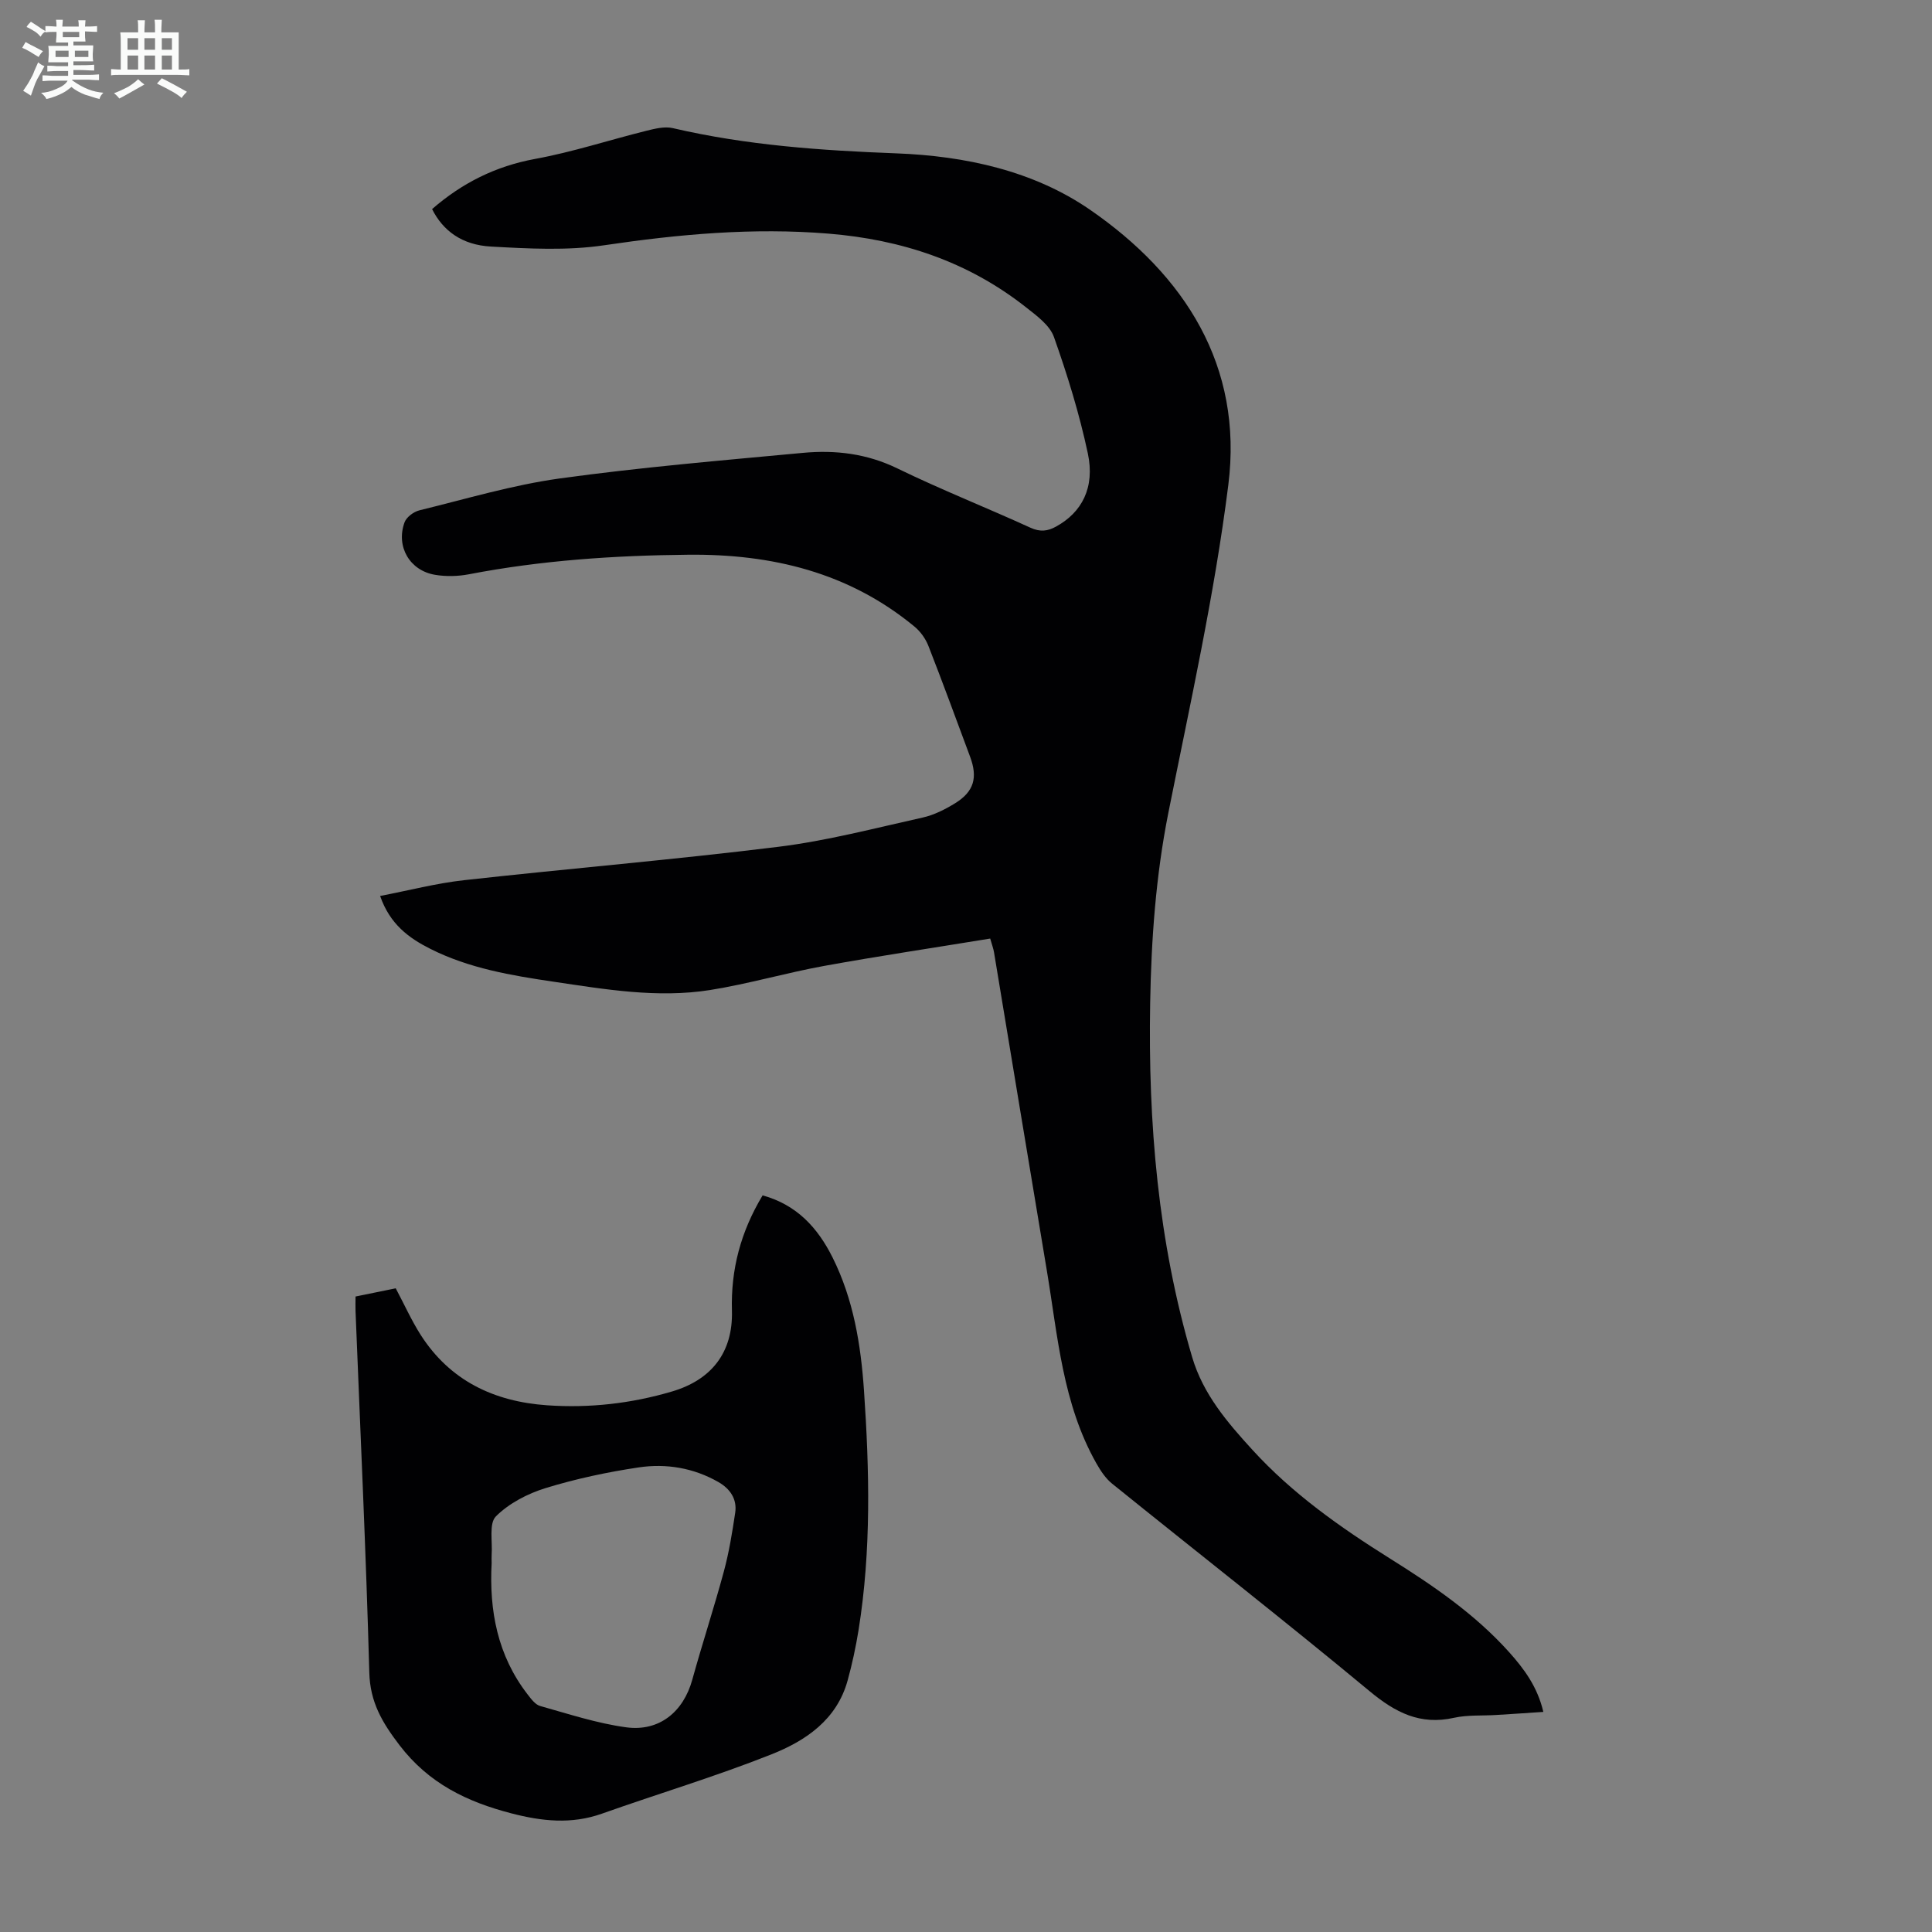<svg enable-background="new 0 0 400 400" viewBox="0 0 400 400" xmlns="http://www.w3.org/2000/svg"><rect x="0" y="0" width="400" height="400" fill="#808080" stroke="none"/><path d="m6.8 9.5c.6.3 1.3.7 2.1 1.1-.4.4-.7.8-.9 1.2-.7-.4-1.3-.8-1.8-1.1s-1.1-.6-1.6-.8c.2-.4.5-.8.7-1.2.4.2.8.5 1.5.8zm.9 6.9c-.3.6-.5 1.1-.7 1.7s-.4 1.1-.6 1.7c-.6-.4-1.1-.7-1.6-1 .7-1 1.2-1.8 1.5-2.4.3-.5.6-1.1.8-1.7.3-.6.5-1.2.8-1.8.3.3.8.6 1.3.8-.7 1.3-1.2 2.2-1.5 2.7zm.1-11c.4.3 1 .7 1.7 1.1-.5.2-.8.6-1.1 1.1-.5-.6-1-1-1.4-1.2s-.9-.6-1.5-.8c.2-.4.5-.7.9-1.1.5.3.9.6 1.4.9zm10.5 13.1c1 .4 2 .6 3.1.7-.4.4-.7.8-.8 1.3-.9-.2-1.9-.6-3-.9-1-.4-2-.9-2.8-1.6-.5.4-1.1.9-1.9 1.3s-1.9.9-3.3 1.2c-.1-.3-.5-.8-1.1-1.3 1 0 2.1-.3 3.2-.8 1.2-.5 1.9-1 2.3-1.7h-3.2c-.4 0-1 0-2 .1v-1.2c1 0 1.7.1 2 .1h3.3v-1h-2.3c-.2 0-.9 0-2 .1v-1.2c1.2 0 1.9.1 2 .1h2.3v-.8h-4.1c0-.7.1-1.2.1-1.6 0-.5 0-1.1-.1-1.8h4.1v-.7h-2.5c0-.6.1-1.1.1-1.6v-.6h-.5c-.4 0-1 0-1.8.1v-1.3c1.2 0 1.9.1 2.1.1h.2c0-.3 0-.8-.1-1.4h1.4c0 .6-.1 1-.1 1.4h3.4c0-.4 0-.8-.1-1.3h1.5c0 .4-.1.9-.1 1.3.7 0 1.5 0 2.5-.1v1.2c-1 0-1.8-.1-2.5-.1v.6c0 .3 0 .8.1 1.5h-2.5v.8h4.1c0 .7-.1 1.3-.1 1.8s0 1 .1 1.5h-4.1v.8h1.4c.8 0 1.8 0 2.9-.1v1.2c-1 0-1.9-.1-2.8-.1h-1.5v1h3.2c.3 0 1 0 2.1-.1v1.2c-1.1 0-1.8-.1-2.1-.1h-3.4l-.1.1c1.4 1 2.4 1.5 3.4 1.9zm-4.1-6.7v-1.3h-2.7v1.3zm2.2-4.1v-1.1h-3.4v1.1zm1.9 4.1v-1.3h-2.8v1.3z" fill="#fafbfa"/><path d="m37 6.7v2.3 5.4c1 0 1.8 0 2.2-.1v1.3c-.6 0-1.5-.1-2.5-.1h-11.9c-.7 0-1.3 0-1.8.1v-1.3c.5 0 1.1.1 2 .1v-5.2c0-1 0-1.8-.1-2.5h3.7c0-1.3 0-2.1-.1-2.5h1.5c0 .4-.1 1.3-.1 2.5h2.2c0-1.2 0-2.1-.1-2.6h1.5c0 .4-.1 1.3-.1 2.6zm-12.3 13.7c-.3-.4-.7-.8-1.1-1.1 1.1-.4 2.1-.9 2.9-1.3.8-.5 1.5-1 2.1-1.6.4.4.9.8 1.3 1.1-2.5 1.4-4.2 2.4-5.2 2.9zm3.9-10.1v-2.4h-2.2v2.4zm0 4.1v-2.9h-2.2v2.9zm3.5-4.1v-2.4h-2.2v2.4zm0 4.1v-2.9h-2.2v2.9zm.4 2.9 1-1.1c.6.3 1.4.7 2.5 1.3s2 1.1 2.7 1.5c-.4.4-.8.8-1.1 1.3-.8-.8-2.5-1.7-5.1-3zm3.1-7v-2.4h-2.1v2.4zm0 4.1v-2.9h-2.1v2.9z" fill="#fafbfa"/><g fill="#010103"><path d="m89.46 43.29c6.17-5.37 13.11-8.88 21.34-10.39 7.76-1.42 15.33-3.91 23.01-5.82 1.78-.44 3.79-.95 5.5-.55 15.23 3.55 30.7 4.63 46.26 5.22 14.3.54 28.43 3.62 40.13 11.69 19.56 13.5 31.72 32.3 28.61 56.96-2.87 22.8-7.92 45.34-12.42 67.91-2.59 13.03-3.53 26.14-3.76 39.35-.44 24.84 1.62 49.39 8.7 73.34 2.27 7.67 7.3 13.52 12.5 19.21 8.22 9 18.09 15.97 28.36 22.41 8.93 5.59 17.63 11.5 24.74 19.42 3.14 3.5 5.9 7.23 7.1 12.39-3.43.23-6.62.45-9.8.64-2.9.18-5.89-.04-8.69.58-7.01 1.57-12.14-1.08-17.48-5.51-17.57-14.58-35.56-28.64-53.33-42.98-1.32-1.07-2.35-2.63-3.21-4.14-7.04-12.4-8.01-26.38-10.29-40-3.68-21.95-7.28-43.9-10.93-65.86-.12-.75-.4-1.47-.79-2.84-11.54 1.89-23.01 3.6-34.42 5.67-7.91 1.44-15.68 3.73-23.61 4.99-10.85 1.71-21.64-.14-32.38-1.73-8.74-1.29-17.47-2.76-25.48-6.79-4.48-2.25-8.39-5.11-10.42-10.96 5.94-1.14 11.62-2.63 17.4-3.27 21.68-2.41 43.42-4.23 65.06-6.91 10.05-1.24 19.94-3.85 29.85-6.05 2.35-.52 4.64-1.68 6.71-2.95 3.95-2.43 4.75-5.33 3.11-9.7-2.85-7.64-5.64-15.31-8.62-22.91-.58-1.47-1.63-2.95-2.85-3.96-13.62-11.26-29.59-15.08-46.9-14.9-15.25.15-30.39 1.16-45.39 4.05-2.26.43-4.72.49-6.99.11-5.25-.87-8.14-5.84-6.33-10.85.39-1.09 1.89-2.21 3.08-2.5 9.65-2.36 19.25-5.24 29.05-6.6 16.71-2.31 33.55-3.73 50.36-5.3 6.72-.63 13.24.15 19.55 3.22 9.04 4.4 18.41 8.1 27.56 12.28 2 .91 3.54.73 5.3-.24 5.33-2.93 8.09-8.06 6.57-15.17-1.74-8.16-4.22-16.2-7.01-24.07-.87-2.46-3.61-4.44-5.84-6.2-11.97-9.43-25.73-13.98-40.85-15.21-15.63-1.28-30.99.12-46.44 2.41-7.65 1.14-15.61.7-23.39.27-6.08-.32-10-3.31-12.23-7.76z"/><path d="m157.89 247.49c7.08 1.95 11.4 6.7 14.47 12.83 4.34 8.67 5.87 18.08 6.52 27.58 1.13 16.54 1.52 33.1-1.12 49.56-.57 3.52-1.32 7.03-2.27 10.47-2.24 8.14-8.69 12.48-15.77 15.29-11.51 4.57-23.42 8.14-35.1 12.28-6.33 2.25-12.46 1.57-18.77-.07-9.18-2.39-17.07-6.18-23.13-14.1-3.6-4.71-6.1-8.91-6.26-15.06-.68-24.94-1.86-49.87-2.85-74.81-.04-.89 0-1.78 0-3.03 2.81-.57 5.59-1.14 8.32-1.7 1.79 3.36 3.25 6.63 5.15 9.62 6.09 9.52 15.19 13.83 26.19 14.6 8.79.61 17.41-.36 25.87-2.86 8.16-2.41 12.63-8.07 12.4-16.7-.25-8.56 1.81-16.35 6.35-23.9zm-56.1 76.1c-.53 9.89 1.22 19.17 7.43 27.2.73.94 1.6 2.14 2.62 2.42 5.89 1.65 11.77 3.59 17.79 4.41 6.88.94 11.86-3.23 13.69-9.82 2.08-7.52 4.52-14.94 6.55-22.46 1.07-3.96 1.73-8.04 2.34-12.11.44-2.86-1.06-5-3.46-6.38-5.13-2.94-10.81-3.89-16.51-3.04-6.5.97-12.99 2.35-19.27 4.28-3.73 1.15-7.59 3.15-10.3 5.86-1.47 1.47-.68 5.22-.88 7.95-.04.57 0 1.13 0 1.69z"/></g></svg>